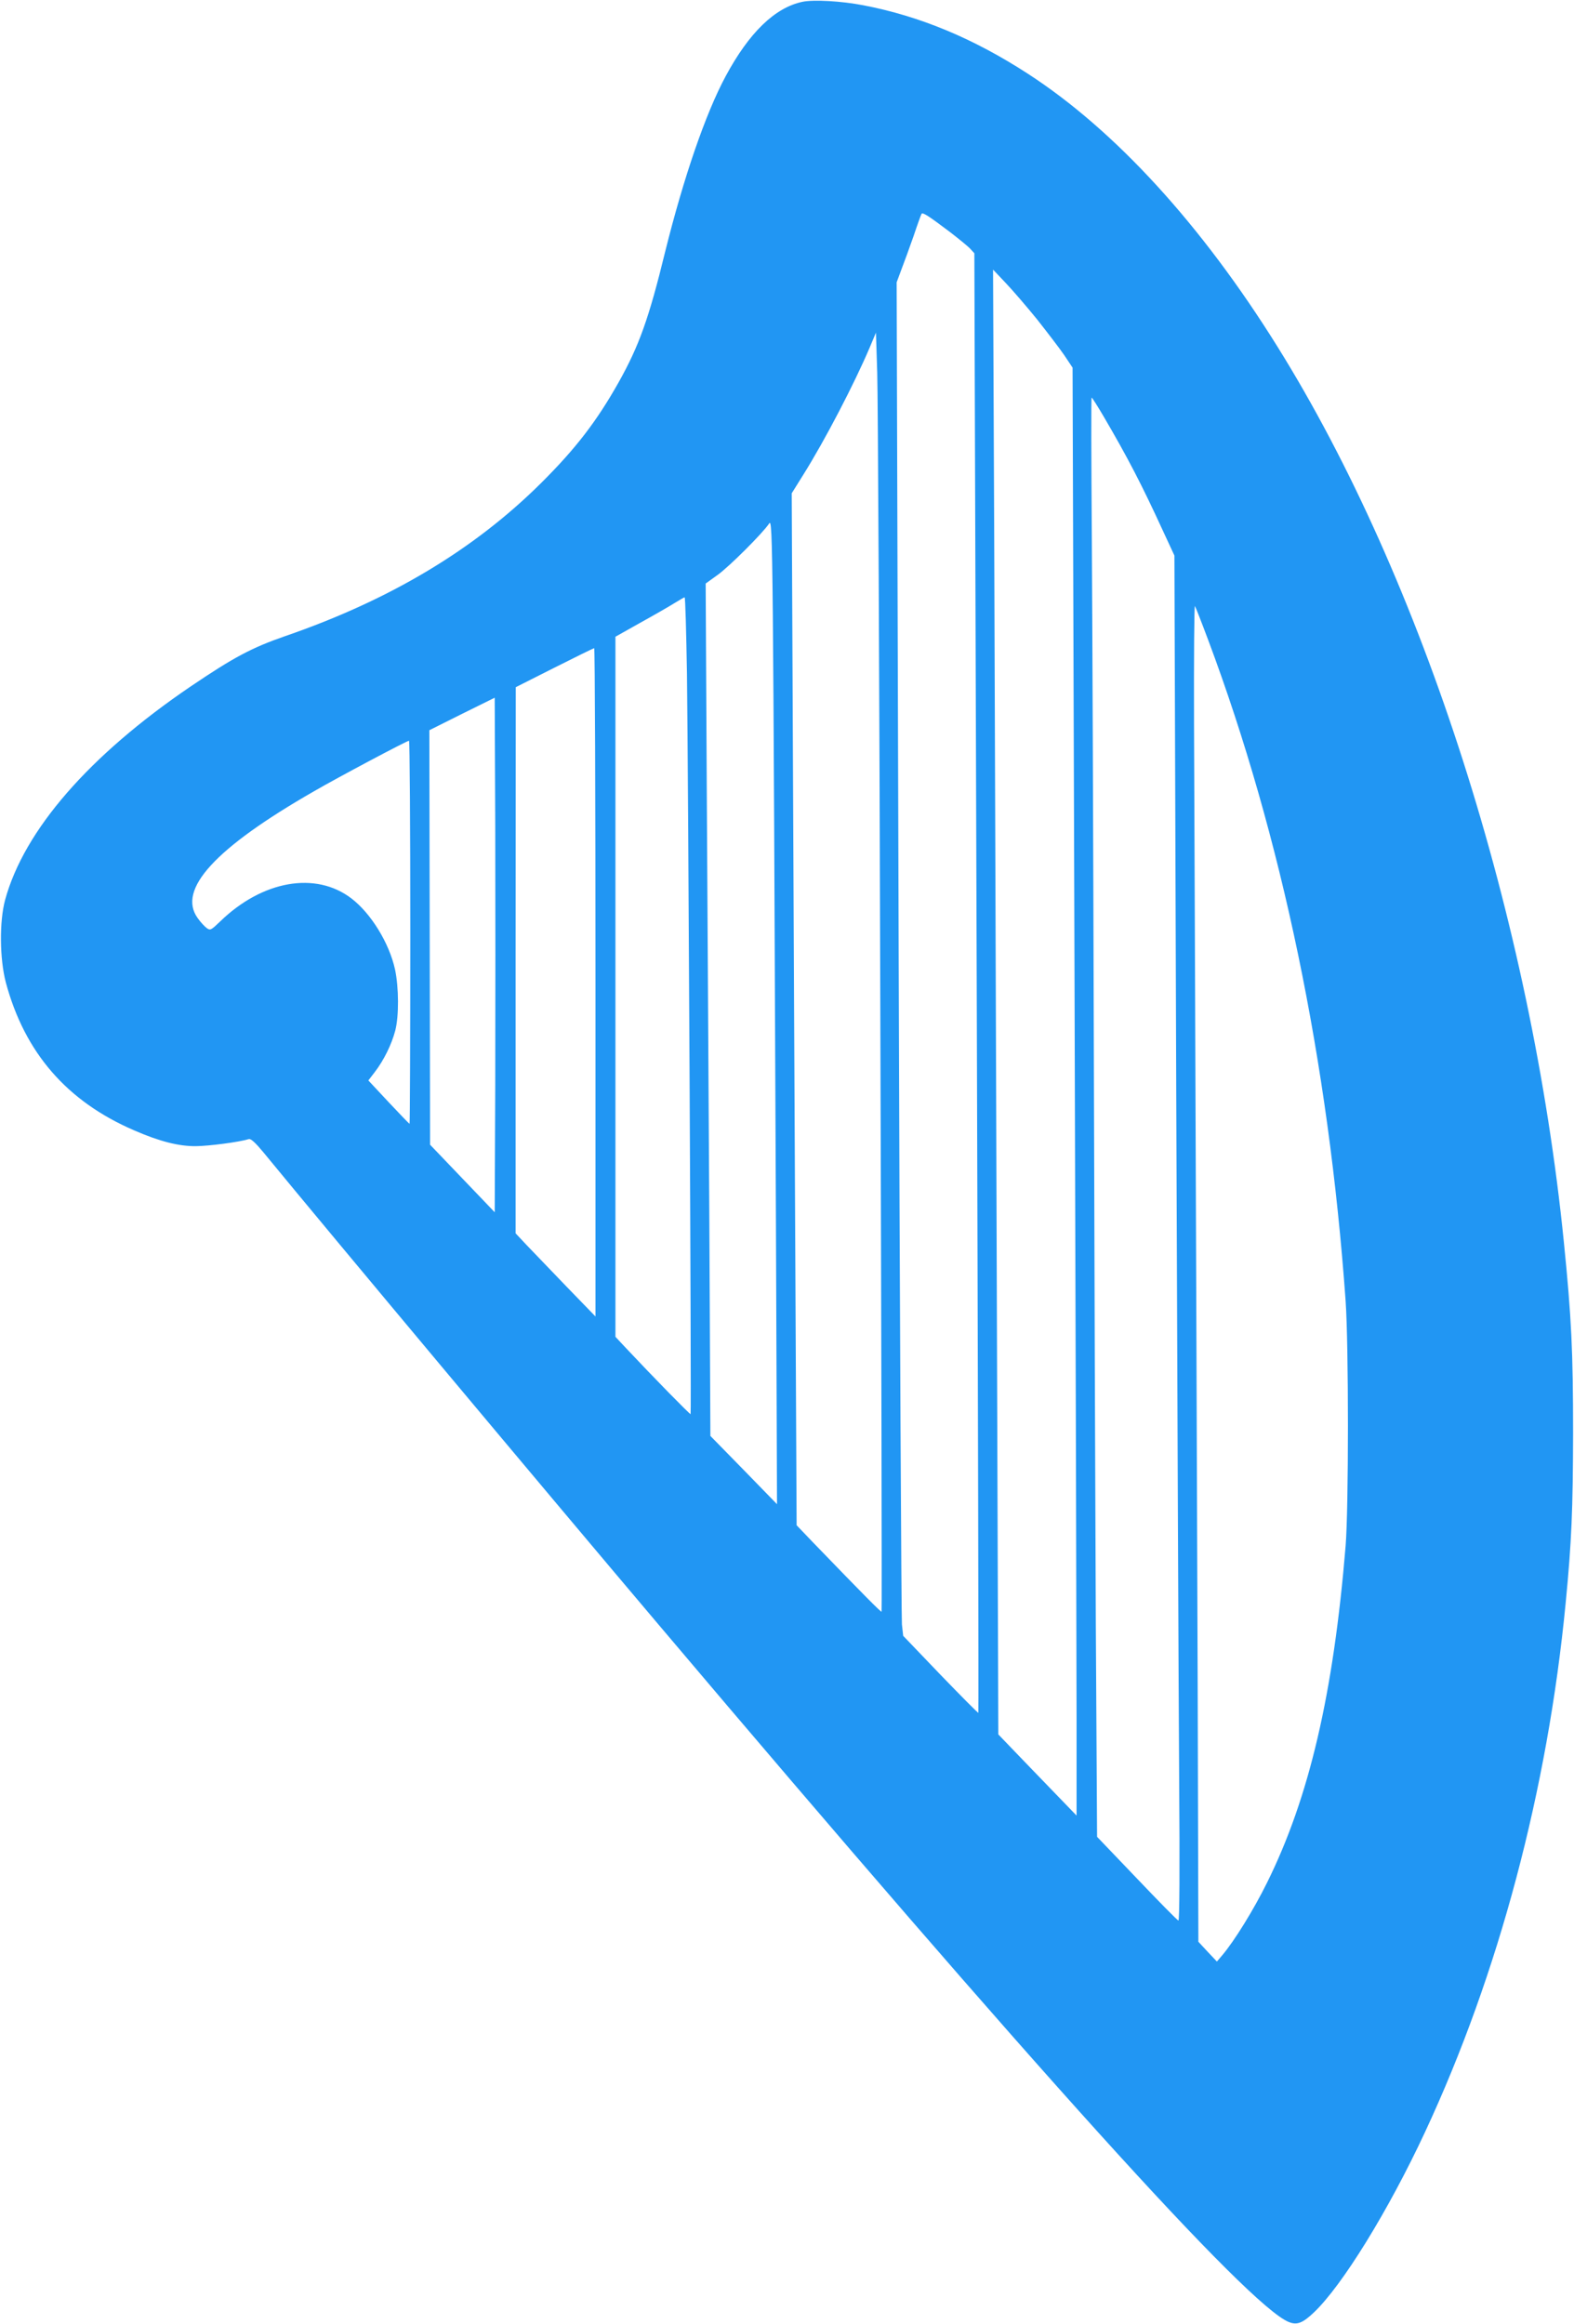 <?xml version="1.0" standalone="no"?>
<!DOCTYPE svg PUBLIC "-//W3C//DTD SVG 20010904//EN"
 "http://www.w3.org/TR/2001/REC-SVG-20010904/DTD/svg10.dtd">
<svg version="1.0" xmlns="http://www.w3.org/2000/svg"
 width="867pt" height="1280pt" viewBox="0 0 867 1280"
 preserveAspectRatio="xMidYMid meet">
<g transform="translate(0,1280) scale(0.1,-0.1)"
fill="#2196f3" stroke="none">
<path d="M4420 12790 c-152 -32 -294 -170 -423 -410 -111 -206 -232 -560 -333
-966 -90 -369 -144 -519 -256 -719 -121 -215 -236 -365 -427 -555 -369 -367
-833 -645 -1411 -844 -184 -64 -282 -116 -520 -277 -558 -379 -917 -791 -1022
-1176 -32 -119 -30 -324 4 -454 104 -387 336 -655 707 -815 140 -61 246 -88
341 -87 72 1 236 22 291 39 11 3 37 -21 80 -73 379 -462 1555 -1867 2178
-2603 2060 -2435 3245 -3747 3469 -3839 45 -19 77 -7 139 52 156 148 411 561
613 995 405 869 675 1885 774 2912 33 339 40 517 41 935 0 453 -9 638 -51
1055 -179 1778 -777 3647 -1577 4930 -418 671 -895 1193 -1377 1505 -298 193
-592 316 -905 376 -119 23 -273 32 -335 19z m810 -1266 c52 -40 105 -83 116
-96 l21 -23 13 -4018 c7 -2210 11 -4020 9 -4021 -2 -2 -96 93 -209 210 l-205
214 -7 63 c-3 34 -12 1711 -18 3727 l-11 3665 26 70 c15 39 45 121 67 184 21
63 41 118 44 123 6 10 36 -9 154 -98z m484 -485 c55 -70 122 -157 148 -195
l46 -69 11 -3450 c6 -1897 11 -3692 11 -3987 l0 -538 -143 148 c-78 81 -175
181 -215 223 l-73 76 -9 2649 c-5 1457 -11 3272 -14 4034 l-6 1385 71 -75 c39
-41 117 -132 173 -201z m-865 -3813 c6 -1815 9 -3301 7 -3303 -3 -4 -97 91
-380 384 l-88 92 -14 2842 -13 2842 63 101 c120 191 283 505 367 703 l34 81 7
-221 c4 -122 12 -1707 17 -3521z m1229 3282 c136 -232 213 -382 327 -630 l64
-138 10 -2957 c6 -1627 13 -3320 16 -3761 4 -528 2 -803 -4 -800 -6 1 -109
106 -229 232 l-219 229 -7 1176 c-3 647 -8 2085 -11 3196 -3 1111 -8 2365 -11
2788 -3 422 -4 767 -1 767 3 0 32 -46 65 -102z m-1804 -4428 l6 -1565 -183
188 -184 188 -6 1227 c-4 675 -10 1731 -14 2347 l-6 1121 64 46 c64 45 252
233 286 285 20 30 21 -103 37 -3837z m-490 3008 c7 -536 25 -4072 20 -4077 -3
-3 -203 201 -357 365 l-57 61 0 1928 0 1928 137 77 c76 42 161 91 188 108 28
17 53 32 56 32 4 0 9 -190 13 -422z m2871 187 c406 -1085 663 -2325 757 -3640
17 -245 17 -1137 0 -1350 -67 -813 -200 -1385 -433 -1855 -73 -148 -180 -321
-247 -400 l-29 -34 -51 54 -51 55 -1 340 c0 187 -4 1551 -10 3030 -6 1480 -11
2983 -13 3342 -1 359 1 649 5 645 3 -4 36 -88 73 -187z m-3375 -1886 l0 -1840
-158 163 c-86 90 -185 193 -220 229 l-62 66 0 1504 1 1504 212 107 c117 59
215 107 220 108 4 0 7 -828 7 -1841z m-552 -558 l-3 -708 -178 186 -178 186
-2 1141 -2 1142 180 90 180 89 3 -708 c1 -390 1 -1028 0 -1418z m-468 834 c0
-580 -2 -1055 -4 -1055 -2 0 -54 54 -115 119 l-112 120 36 47 c49 64 92 151
112 227 21 80 20 238 -1 337 -32 146 -133 310 -241 392 -197 150 -490 98 -722
-127 -50 -48 -55 -51 -74 -37 -11 8 -34 32 -50 55 -114 157 95 386 641 699
131 76 511 278 523 278 4 0 7 -475 7 -1055z"/>
</g>
</svg>
